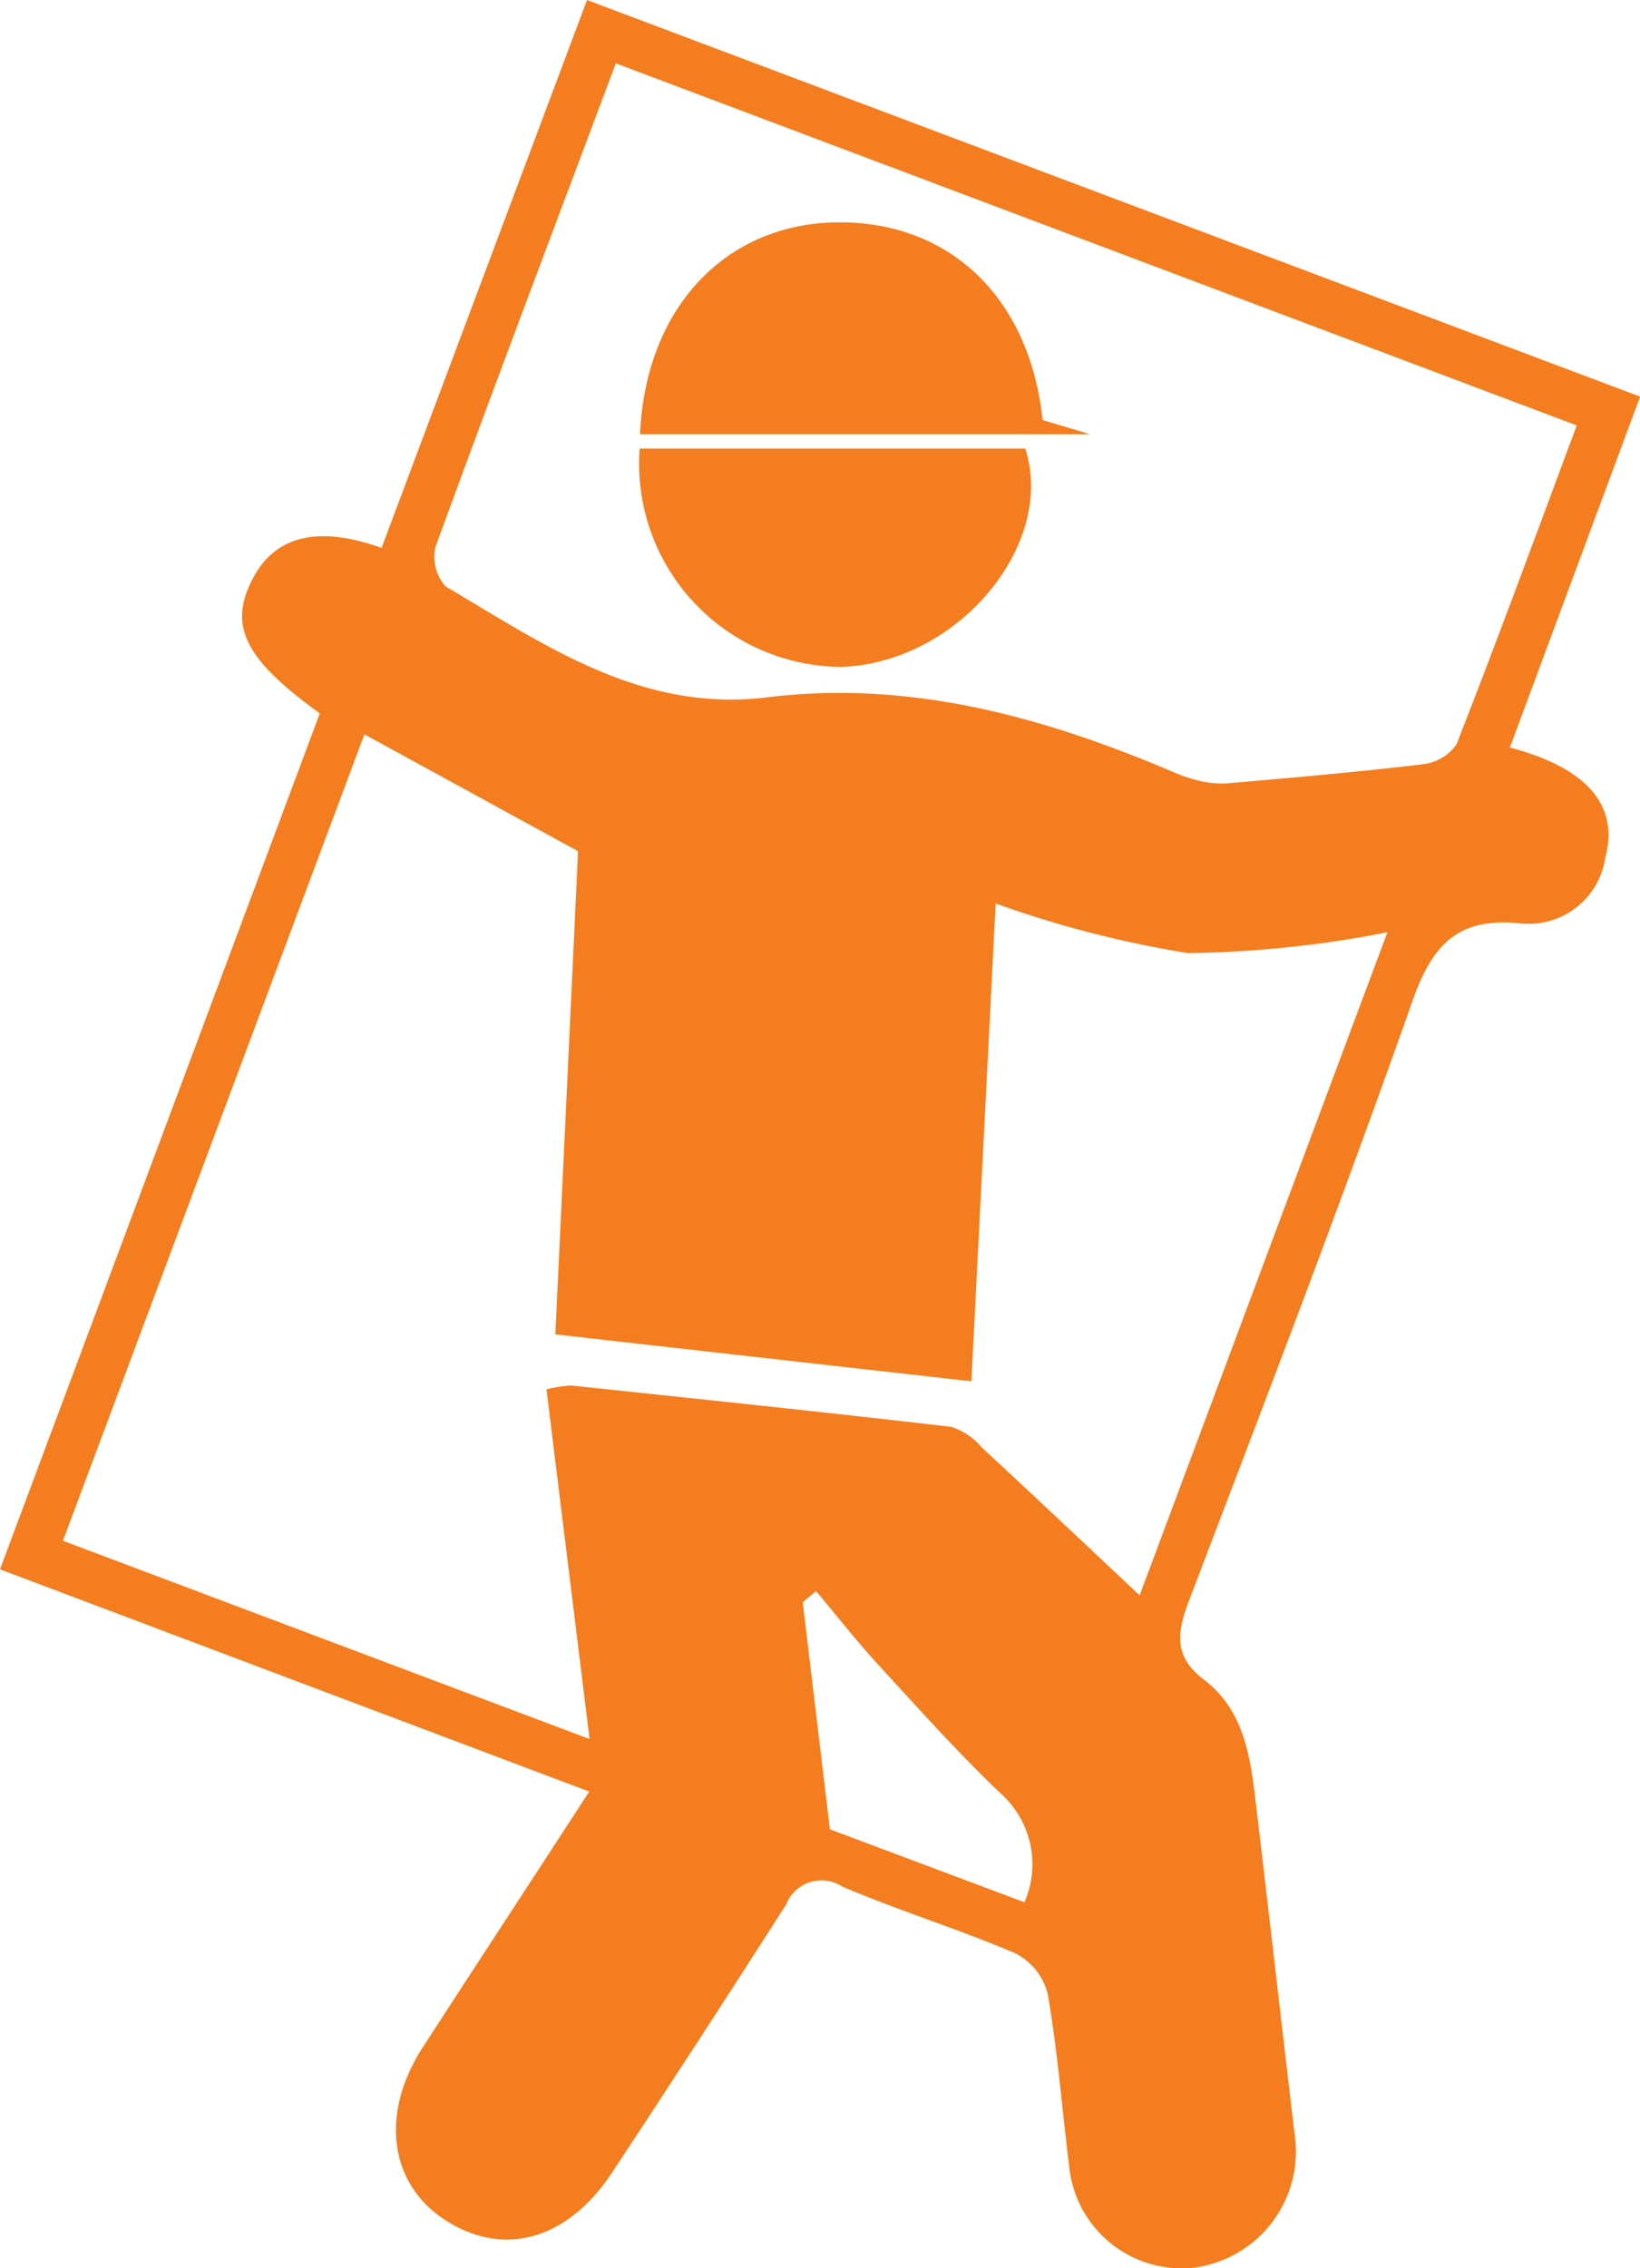 <svg id="Group_940" data-name="Group 940" xmlns="http://www.w3.org/2000/svg" xmlns:xlink="http://www.w3.org/1999/xlink" width="60.891" height="84.163" viewBox="0 0 60.891 84.163">
  <defs>
    <clipPath id="clip-path">
      <rect id="Rectangle_635" data-name="Rectangle 635" width="60.891" height="84.163" fill="#f47e1f"/>
    </clipPath>
  </defs>
  <g id="Group_939" data-name="Group 939" transform="translate(0 0)" clip-path="url(#clip-path)">
    <path id="Path_475" data-name="Path 475" d="M0,58.228,11.874,26.469c-2.786-2.009-3.4-3.245-2.5-4.98.815-1.587,2.4-2.019,4.792-1.159L21.795,0l39.1,14.716-4.835,13.02c2.871.752,4.065,2.164,3.543,4.078a2.87,2.87,0,0,1-3.157,2.445c-2.282-.228-3.245.74-3.995,2.859-2.643,7.488-5.492,14.9-8.323,22.322-.441,1.159-.532,2.041.554,2.866,1.5,1.134,1.74,2.849,1.941,4.554.489,4.1.955,8.2,1.442,12.3a4.347,4.347,0,0,1-3.631,4.963l-.093.015A4.2,4.2,0,0,1,39.7,80.416l-.013-.118c-.261-2.107-.424-4.228-.787-6.317a2.34,2.34,0,0,0-1.189-1.5c-2.117-.908-4.333-1.582-6.45-2.488a1.408,1.408,0,0,0-1.946.424,1.511,1.511,0,0,0-.125.246Q26,75.65,22.735,80.595c-1.655,2.515-4.03,3.18-6.2,1.781-2.081-1.344-2.433-3.952-.84-6.41,2.014-3.107,4.043-6.2,6.182-9.492Zm21.89,6.3c-.557-4.519-1.081-8.75-1.6-12.978a5.251,5.251,0,0,1,.9-.145c4.715.5,9.427.988,14.134,1.537a2.474,2.474,0,0,1,1.131.767c1.959,1.811,3.9,3.644,5.858,5.482l9.2-24.6a40.905,40.905,0,0,1-7.415.772,39.758,39.758,0,0,1-7.13-1.841c-.3,5.926-.6,11.761-.9,17.73L20.619,49.511c.286-6.076.567-12.015.843-17.928l-7.932-4.336L2.337,57.167,21.89,64.525m.973-62.17c-2.3,6.134-4.532,12.015-6.691,17.931a1.618,1.618,0,0,0,.379,1.475c3.686,2.179,7.268,4.685,11.929,4.113,5.261-.647,10.184.7,14.969,2.723a6.253,6.253,0,0,0,1.028.361,3.577,3.577,0,0,0,1.071.108c2.42-.211,4.84-.416,7.25-.707a1.768,1.768,0,0,0,1.279-.74c1.522-3.874,2.954-7.784,4.466-11.834L22.863,2.35M38.038,70.579a3.523,3.523,0,0,0-.84-3.995c-1.582-1.5-3.047-3.137-4.527-4.747-.828-.9-1.585-1.866-2.372-2.8l-.494.411c.331,2.764.662,5.522,1.008,8.426l7.227,2.708" transform="translate(0 0)" fill="#f47e1f"/>
    <path id="Path_476" data-name="Path 476" d="M9.482,6.637H23.8c1.151,3.516-2.453,7.937-6.811,8.1A7.547,7.547,0,0,1,9.462,7.171c0-.178.008-.356.02-.534" transform="translate(14.266 10.007)" fill="#f47e1f"/>
    <path id="Path_477" data-name="Path 477" d="M9.476,11.152c.2-4.644,3.107-7.719,7.117-7.857,4.263-.145,7.345,2.7,7.829,7.33l1.76.527Z" transform="translate(14.288 4.96)" fill="#f47e1f"/>
  </g>
</svg>
